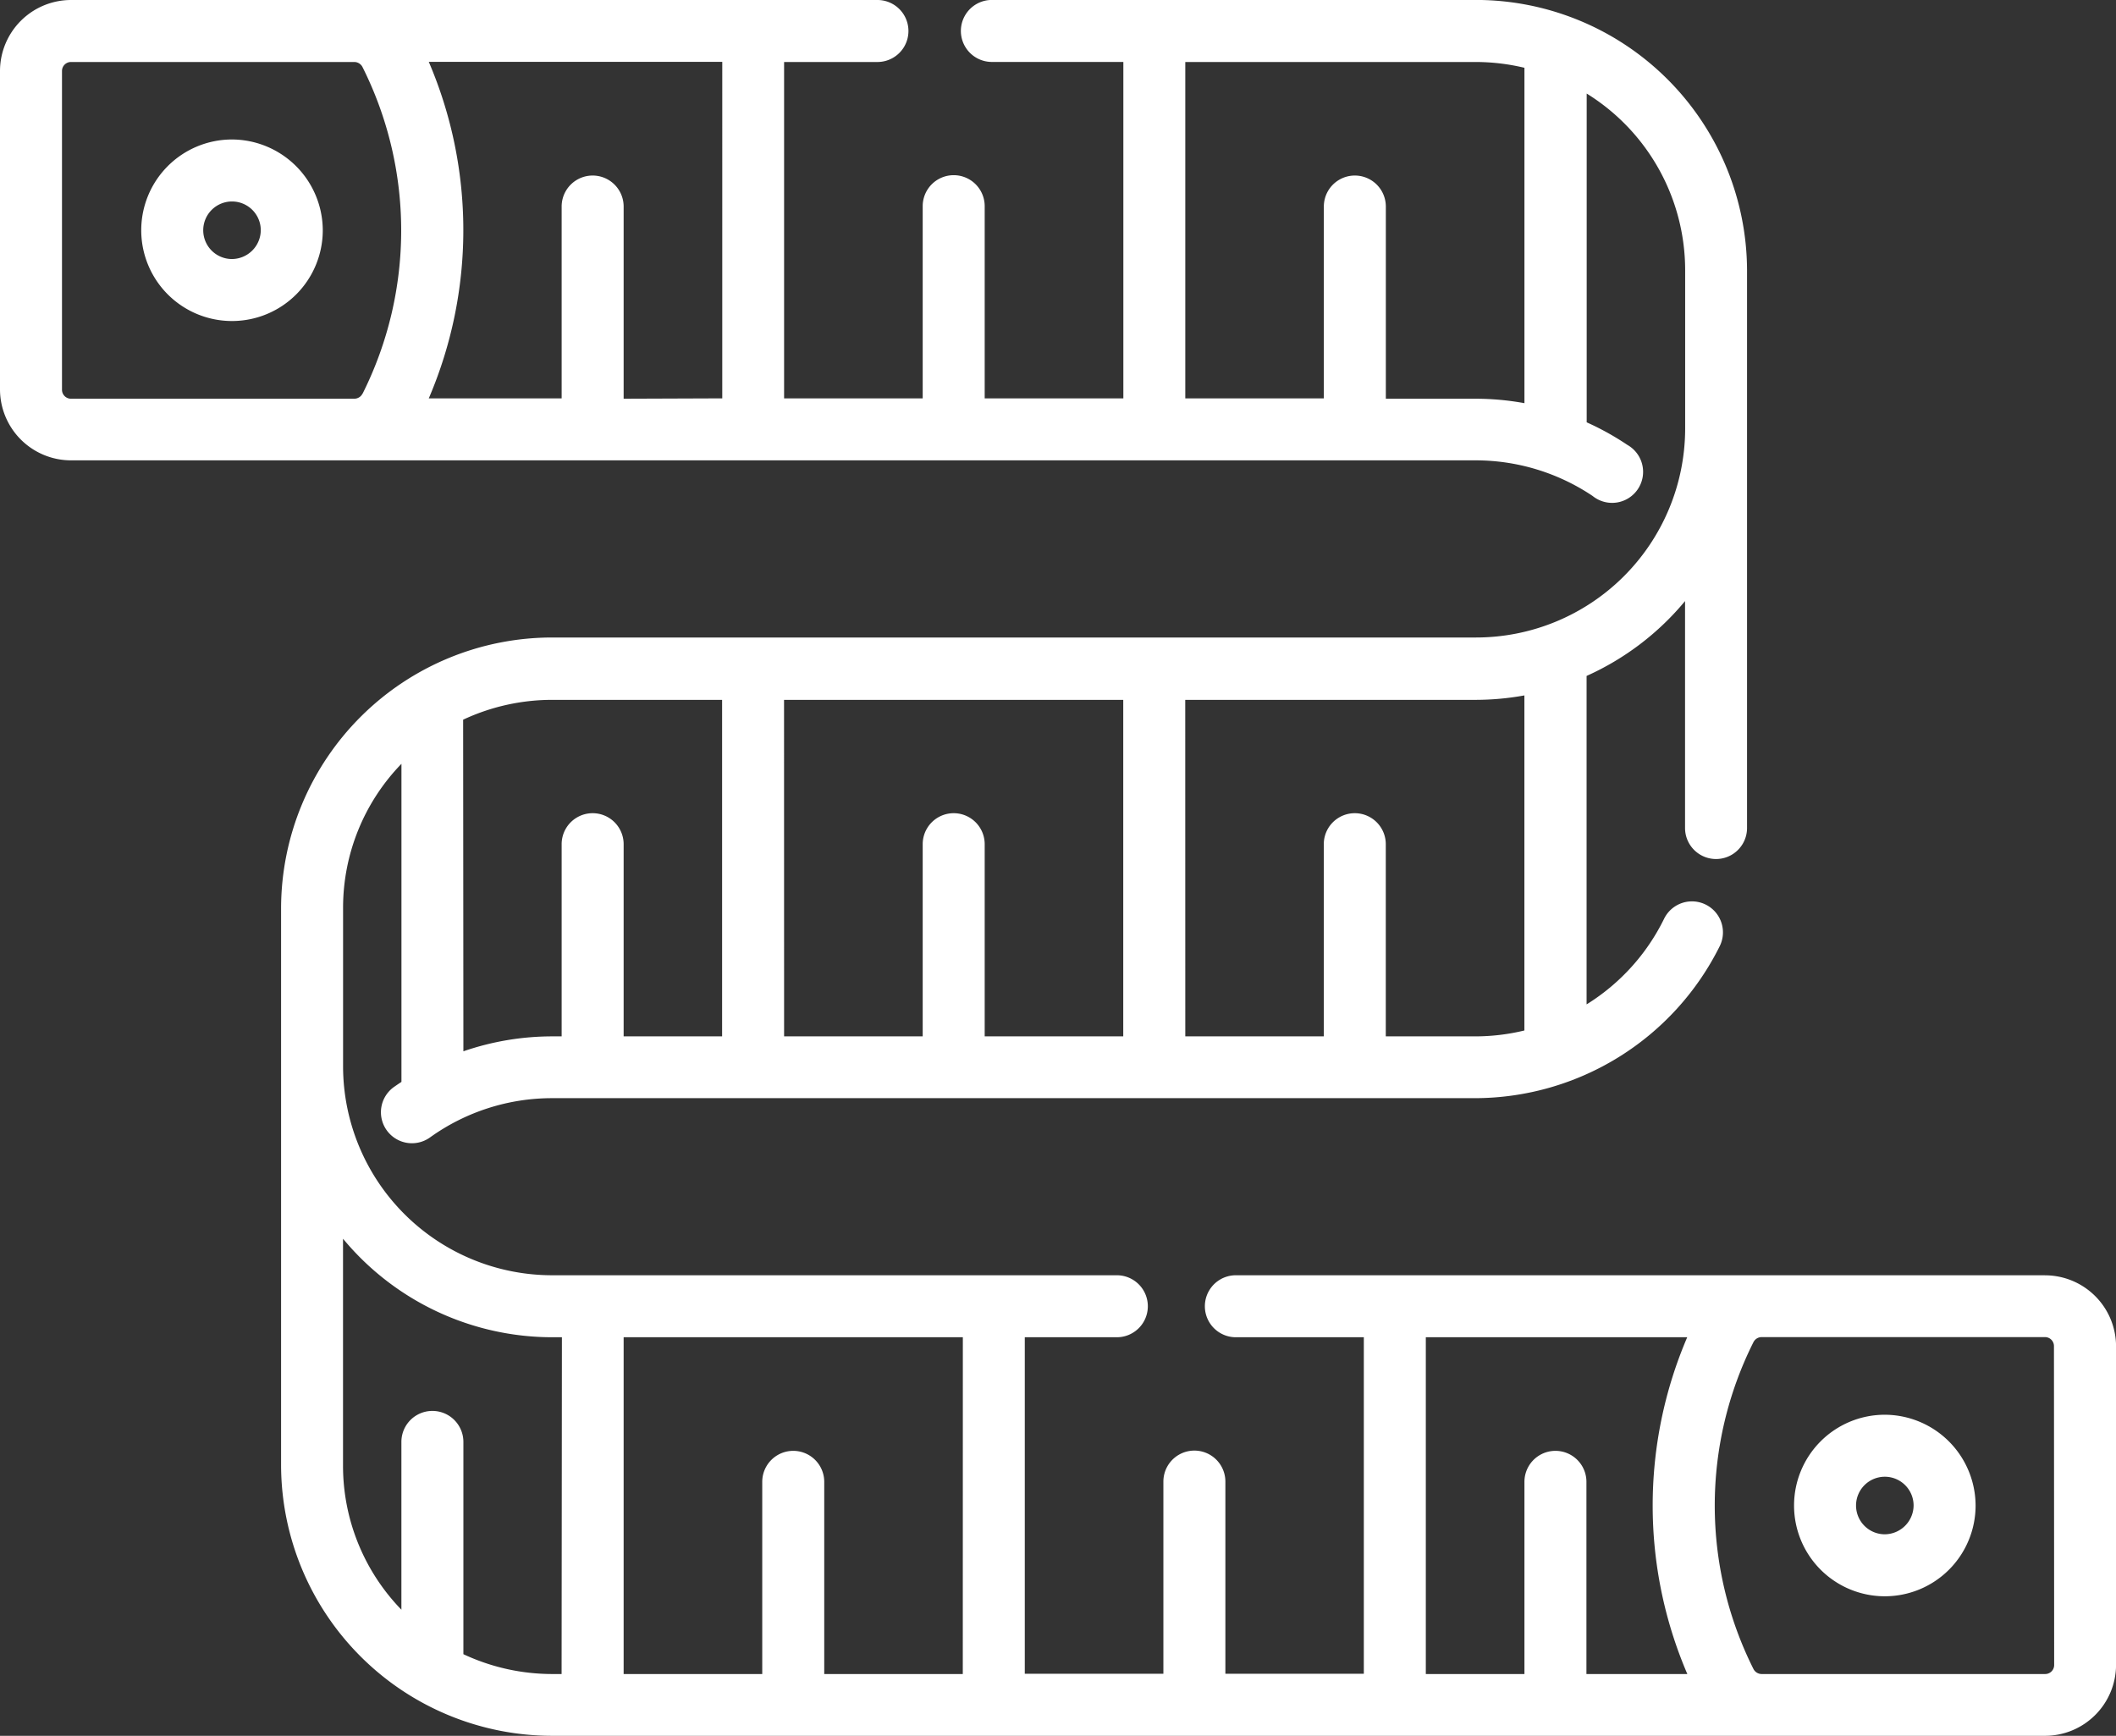 <svg id="Laag_1" data-name="Laag 1" xmlns="http://www.w3.org/2000/svg" viewBox="0 0 409.6 336"><rect x="0" y="0" width="409.6" height="336" fill="#333333" stroke="none"/><defs><style>.cls-1{fill:#fff;}</style></defs><title>compenda-crm-software-extra-maatwerk</title><path class="cls-1" d="M456.77,526.74a17.57,17.57,0,1,0,17.65,17.57,17.63,17.63,0,0,0-17.65-17.57Zm0,23.14a5.57,5.57,0,1,1,5.65-5.57,5.62,5.62,0,0,1-5.65,5.57Zm0,0" transform="translate(-92 -252.89)"/><path class="cls-1" d="M487.84,499.74H331.23a6,6,0,0,0,0,12H356v65.14H329.2v-37.2a6,6,0,0,0-12,0v37.2H290.37V511.74h17.82a6,6,0,1,0,0-12H199a40.49,40.49,0,0,1-40.59-40.29V428.6a40,40,0,0,1,11.3-27.86v61.57q-.74.49-1.47,1a6,6,0,1,0,7,9.75A40.5,40.5,0,0,1,199,465.46H377.56A53,53,0,0,0,424.91,436a6,6,0,1,0-10.79-5.26,40.45,40.45,0,0,1-15,16.57V383.73a52.88,52.88,0,0,0,19.06-14.49v43.93a6,6,0,1,0,12,0v-108a52.5,52.5,0,0,0-52.59-52.29H284a6,6,0,1,0,0,12h25.45V330H282.61v-37.2a6,6,0,0,0-12,0V330H243.78V264.89h18.07a6,6,0,0,0,0-12H105.77A13.76,13.76,0,0,0,92,266.6v61.71A13.76,13.76,0,0,0,105.77,342h271.8a40.61,40.61,0,0,1,22.71,6.89A6,6,0,1,0,407,339a52.65,52.65,0,0,0-7.86-4.36V271a40.23,40.23,0,0,1,19.06,34.14V336a40.49,40.49,0,0,1-40.59,40.29H199a52.5,52.5,0,0,0-52.59,52.29v108A52.5,52.5,0,0,0,199,588.89H487.84a13.76,13.76,0,0,0,13.77-13.71V513.46a13.76,13.76,0,0,0-13.77-13.71ZM162.18,329.07a1.79,1.79,0,0,1-1.59,1H105.77a1.74,1.74,0,0,1-1.77-1.71V266.6a1.74,1.74,0,0,1,1.77-1.71h54.82a1.79,1.79,0,0,1,1.59,1,70.54,70.54,0,0,1,0,63.22Zm50.54,1v-37.2a6,6,0,0,0-12,0V330H175a82.67,82.67,0,0,0,0-65.14h56.81V330Zm174.37.86a53.31,53.31,0,0,0-9.53-.86h-17.3v-37.2a6,6,0,0,0-12,0V330H321.44V264.89h56.12a40.8,40.8,0,0,1,9.53,1.12Zm-65.66,57.43h56.12a53.16,53.16,0,0,0,9.53-.86v64.86a40.54,40.54,0,0,1-9.53,1.14h-17.3v-37.2a6,6,0,0,0-12,0v37.2H321.44Zm-77.66,0h65.66v65.14H282.61v-37.2a6,6,0,0,0-12,0v37.2H243.78Zm-62.12,3.84a40.65,40.65,0,0,1,17.3-3.84h32.83v65.14H212.72v-37.2a6,6,0,0,0-12,0v37.2H199a52.79,52.79,0,0,0-17.3,2.89Zm19.06,184.73H199a40.6,40.6,0,0,1-17.3-3.84V532a6,6,0,0,0-12,0v32.48a40,40,0,0,1-11.3-27.85V492.67A52.63,52.63,0,0,0,199,511.74h1.77Zm77.66,0H251.55v-37.2a6,6,0,0,0-12,0v37.2H212.72V511.74h65.66Zm140.26,0H399.09v-37.2a6,6,0,0,0-12,0v37.2H368V511.74h50.6a82.66,82.66,0,0,0,0,65.14Zm71-1.71a1.74,1.74,0,0,1-1.77,1.71H433a1.79,1.79,0,0,1-1.59-1,70.53,70.53,0,0,1,0-63.22,1.79,1.79,0,0,1,1.59-1h54.82a1.74,1.74,0,0,1,1.77,1.71Zm0,0" transform="translate(-92 -252.89)"/><path class="cls-1" d="M136.83,279.89a17.57,17.57,0,1,0,17.65,17.57,17.63,17.63,0,0,0-17.65-17.57Zm0,23.14a5.57,5.57,0,1,1,5.65-5.57,5.62,5.62,0,0,1-5.65,5.57Zm0,0" transform="translate(-92 -252.89)"/></svg>